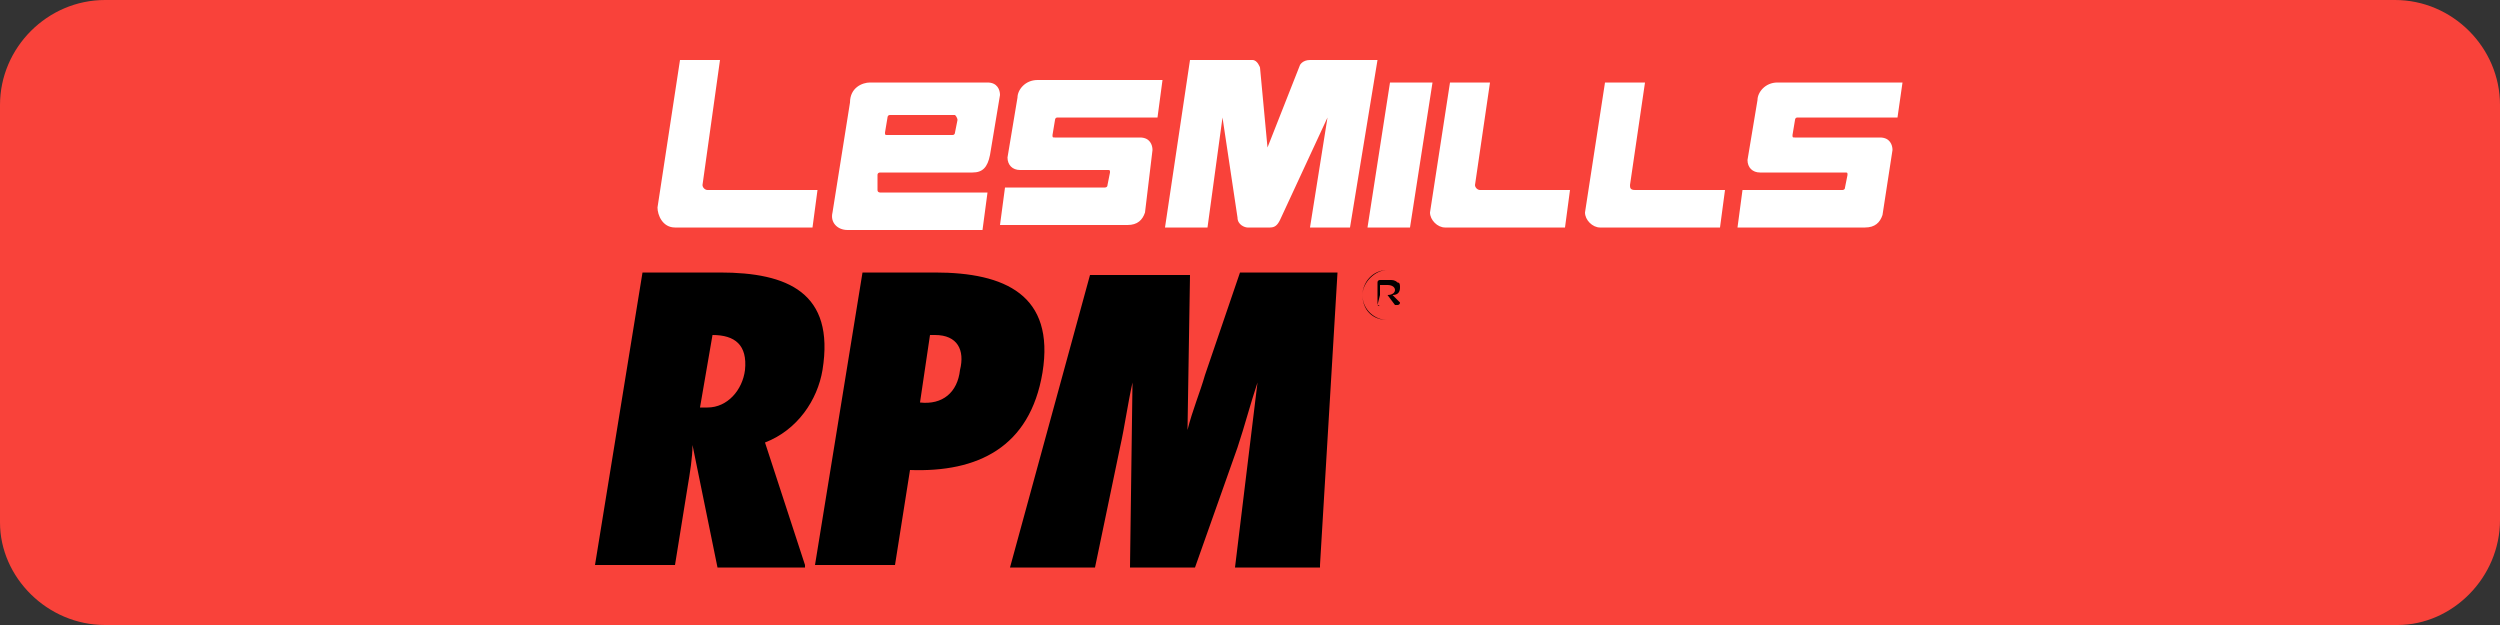 <?xml version="1.0" encoding="utf-8"?>
<!-- Generator: Adobe Illustrator 27.2.0, SVG Export Plug-In . SVG Version: 6.00 Build 0)  -->
<svg version="1.1" id="Calque_1" xmlns="http://www.w3.org/2000/svg" xmlns:xlink="http://www.w3.org/1999/xlink" x="0px" y="0px"
	 width="100px" height="25px" viewBox="0 0 100 25" enable-background="new 0 0 100 25" xml:space="preserve">
<rect x="0" y="0" width="100" height="25" fill="#333333" stroke="none"/>
<path fill="#F9423A" d="M100,20.8V4.2c0-2.3-1.9-4.2-4.2-4.2H63.5h-27H4.2C1.9,0,0,1.9,0,4.2v16.7C0,23.1,1.9,25,4.2,25h32.3h27.1
	h32.3C98.1,25,100,23.1,100,20.8"/>
<path fill="#FFFFFF" d="M28.1,7.4l0.7-5h-1.6l-0.9,5.9c0,0.3,0.2,0.8,0.7,0.8h5.5l0.2-1.5h-4.4C28.2,7.6,28.1,7.5,28.1,7.4
	 M38.3,4.8l-0.1,0.5c0,0,0,0.1-0.1,0.1h-2.6c-0.1,0-0.1,0-0.1-0.1l0.1-0.6c0,0,0-0.1,0.1-0.1h2.6C38.3,4.7,38.3,4.8,38.3,4.8
	 M40,3.8c0-0.2-0.1-0.5-0.5-0.5h-4.7c-0.3,0-0.8,0.2-0.8,0.8l-0.7,4.4c-0.1,0.4,0.2,0.7,0.6,0.7h5.4l0.2-1.5h-4.3c0,0-0.1,0-0.1-0.1
	V7c0-0.1,0.1-0.1,0.1-0.1h3.7c0.4,0,0.6-0.2,0.7-0.7L40,3.8z M46.3,4.7l0.2-1.5h-5c-0.5,0-0.8,0.4-0.8,0.7l-0.4,2.4
	c0,0.3,0.2,0.5,0.5,0.5h3.5c0.1,0,0.1,0,0.1,0.1l-0.1,0.5c0,0.1-0.1,0.1-0.1,0.1h-4L40,9h5.1c0.4,0,0.6-0.2,0.7-0.5L46.1,6
	c0-0.2-0.1-0.5-0.5-0.5h-3.4c-0.1,0-0.1,0-0.1-0.1l0.1-0.6c0,0,0-0.1,0.1-0.1H46.3z M54,9.1l1.1-6.7h-2.7c-0.3,0-0.4,0.2-0.4,0.2
	l-1.3,3.3l0,0l0,0l-0.3-3.2c0,0-0.1-0.3-0.3-0.3h-2.5l-1,6.7h1.7l0.6-4.4l0.6,4c0,0.3,0.3,0.4,0.4,0.4h0.9c0.2,0,0.3-0.1,0.4-0.3
	l1.9-4.1l-0.7,4.4H54z M56.4,9.1l0.9-5.8h-1.7l-0.9,5.8H56.4z M59,7.4l0.6-4.1H58l-0.8,5.2c0,0.3,0.3,0.6,0.6,0.6h4.8l0.2-1.5h-3.6
	C59.1,7.6,59,7.5,59,7.4 M65.2,7.4l0.6-4.1h-1.6l-0.8,5.2c0,0.3,0.3,0.6,0.6,0.6h4.8L69,7.6h-3.6C65.2,7.6,65.2,7.5,65.2,7.4
	 M76.1,3.3h-5c-0.5,0-0.8,0.4-0.8,0.7l-0.4,2.4c0,0.3,0.2,0.5,0.5,0.5h3.4c0.1,0,0.1,0,0.1,0.1l-0.1,0.5c0,0.1-0.1,0.1-0.1,0.1h-4
	l-0.2,1.5h5.1c0.4,0,0.6-0.2,0.7-0.5L75.7,6c0-0.2-0.1-0.5-0.5-0.5h-3.4c-0.1,0-0.1,0-0.1-0.1l0.1-0.6c0,0,0-0.1,0.1-0.1h4L76.1,3.3
	z"/>
<path d="M52.8,22.6l0.7-11.7h-3.9L48.2,15c-0.2,0.7-0.5,1.4-0.7,2.2l0,0l0.1-6.2h-4l-3.2,11.7h3.4l1-4.8c0.2-0.9,0.3-1.7,0.5-2.6
	l0,0l-0.1,7.4h2.6l1.7-4.8c0.3-0.9,0.5-1.7,0.8-2.6l0,0l-0.9,7.4h3.4L52.8,22.6L52.8,22.6z M38.4,14.8c-0.1,0.9-0.7,1.4-1.6,1.3
	l0.4-2.7h0.2C38.3,13.4,38.6,14,38.4,14.8 M35.8,22.6l0.6-3.8c2.7,0.1,4.8-0.9,5.3-3.9c0.5-3.1-1.5-4-4.3-4h-2.9l-1.9,11.7
	L35.8,22.6L35.8,22.6z M28,16.3l0.5-2.9c0.9,0,1.4,0.4,1.3,1.4c-0.1,0.8-0.7,1.5-1.5,1.5H28z M32.2,22.6l-1.6-4.9
	c1.3-0.5,2.1-1.7,2.3-2.9c0.5-3.1-1.4-3.9-4.1-3.9h-3.1l-1.9,11.7H27l0.5-3.1c0.1-0.6,0.2-1.2,0.2-1.7l0,0l1,4.9h3.5L32.2,22.6
	L32.2,22.6z"/>
<path d="M55.2,11.8v-0.4h0.3c0.2,0,0.3,0.1,0.3,0.2l0,0c0,0.1-0.1,0.2-0.3,0.2L55.2,11.8L55.2,11.8z M55.1,12.2
	C55.1,12.3,55.1,12.3,55.1,12.2C55.2,12.3,55.2,12.2,55.1,12.2l0.1-0.4h0.3l0.3,0.4c0,0,0,0,0.1,0c0,0,0.1,0,0.1-0.1l0,0l-0.3-0.3
	c0.2,0,0.3-0.1,0.3-0.3l0,0c0-0.1,0-0.2-0.1-0.2c-0.1-0.1-0.2-0.1-0.3-0.1h-0.4c0,0-0.1,0-0.1,0.1L55.1,12.2z M55.5,12.8
	c-0.5,0-1-0.4-1-1l0,0c0-0.5,0.4-1,1-1c0.5,0,1,0.4,1,1l0,0C56.5,12.3,56.1,12.8,55.5,12.8 M55.5,12.8c0.6,0,1-0.5,1-1l0,0
	c0-0.6-0.5-1-1-1s-1,0.5-1,1l0,0C54.5,12.4,54.9,12.8,55.5,12.8"/>
</svg>
